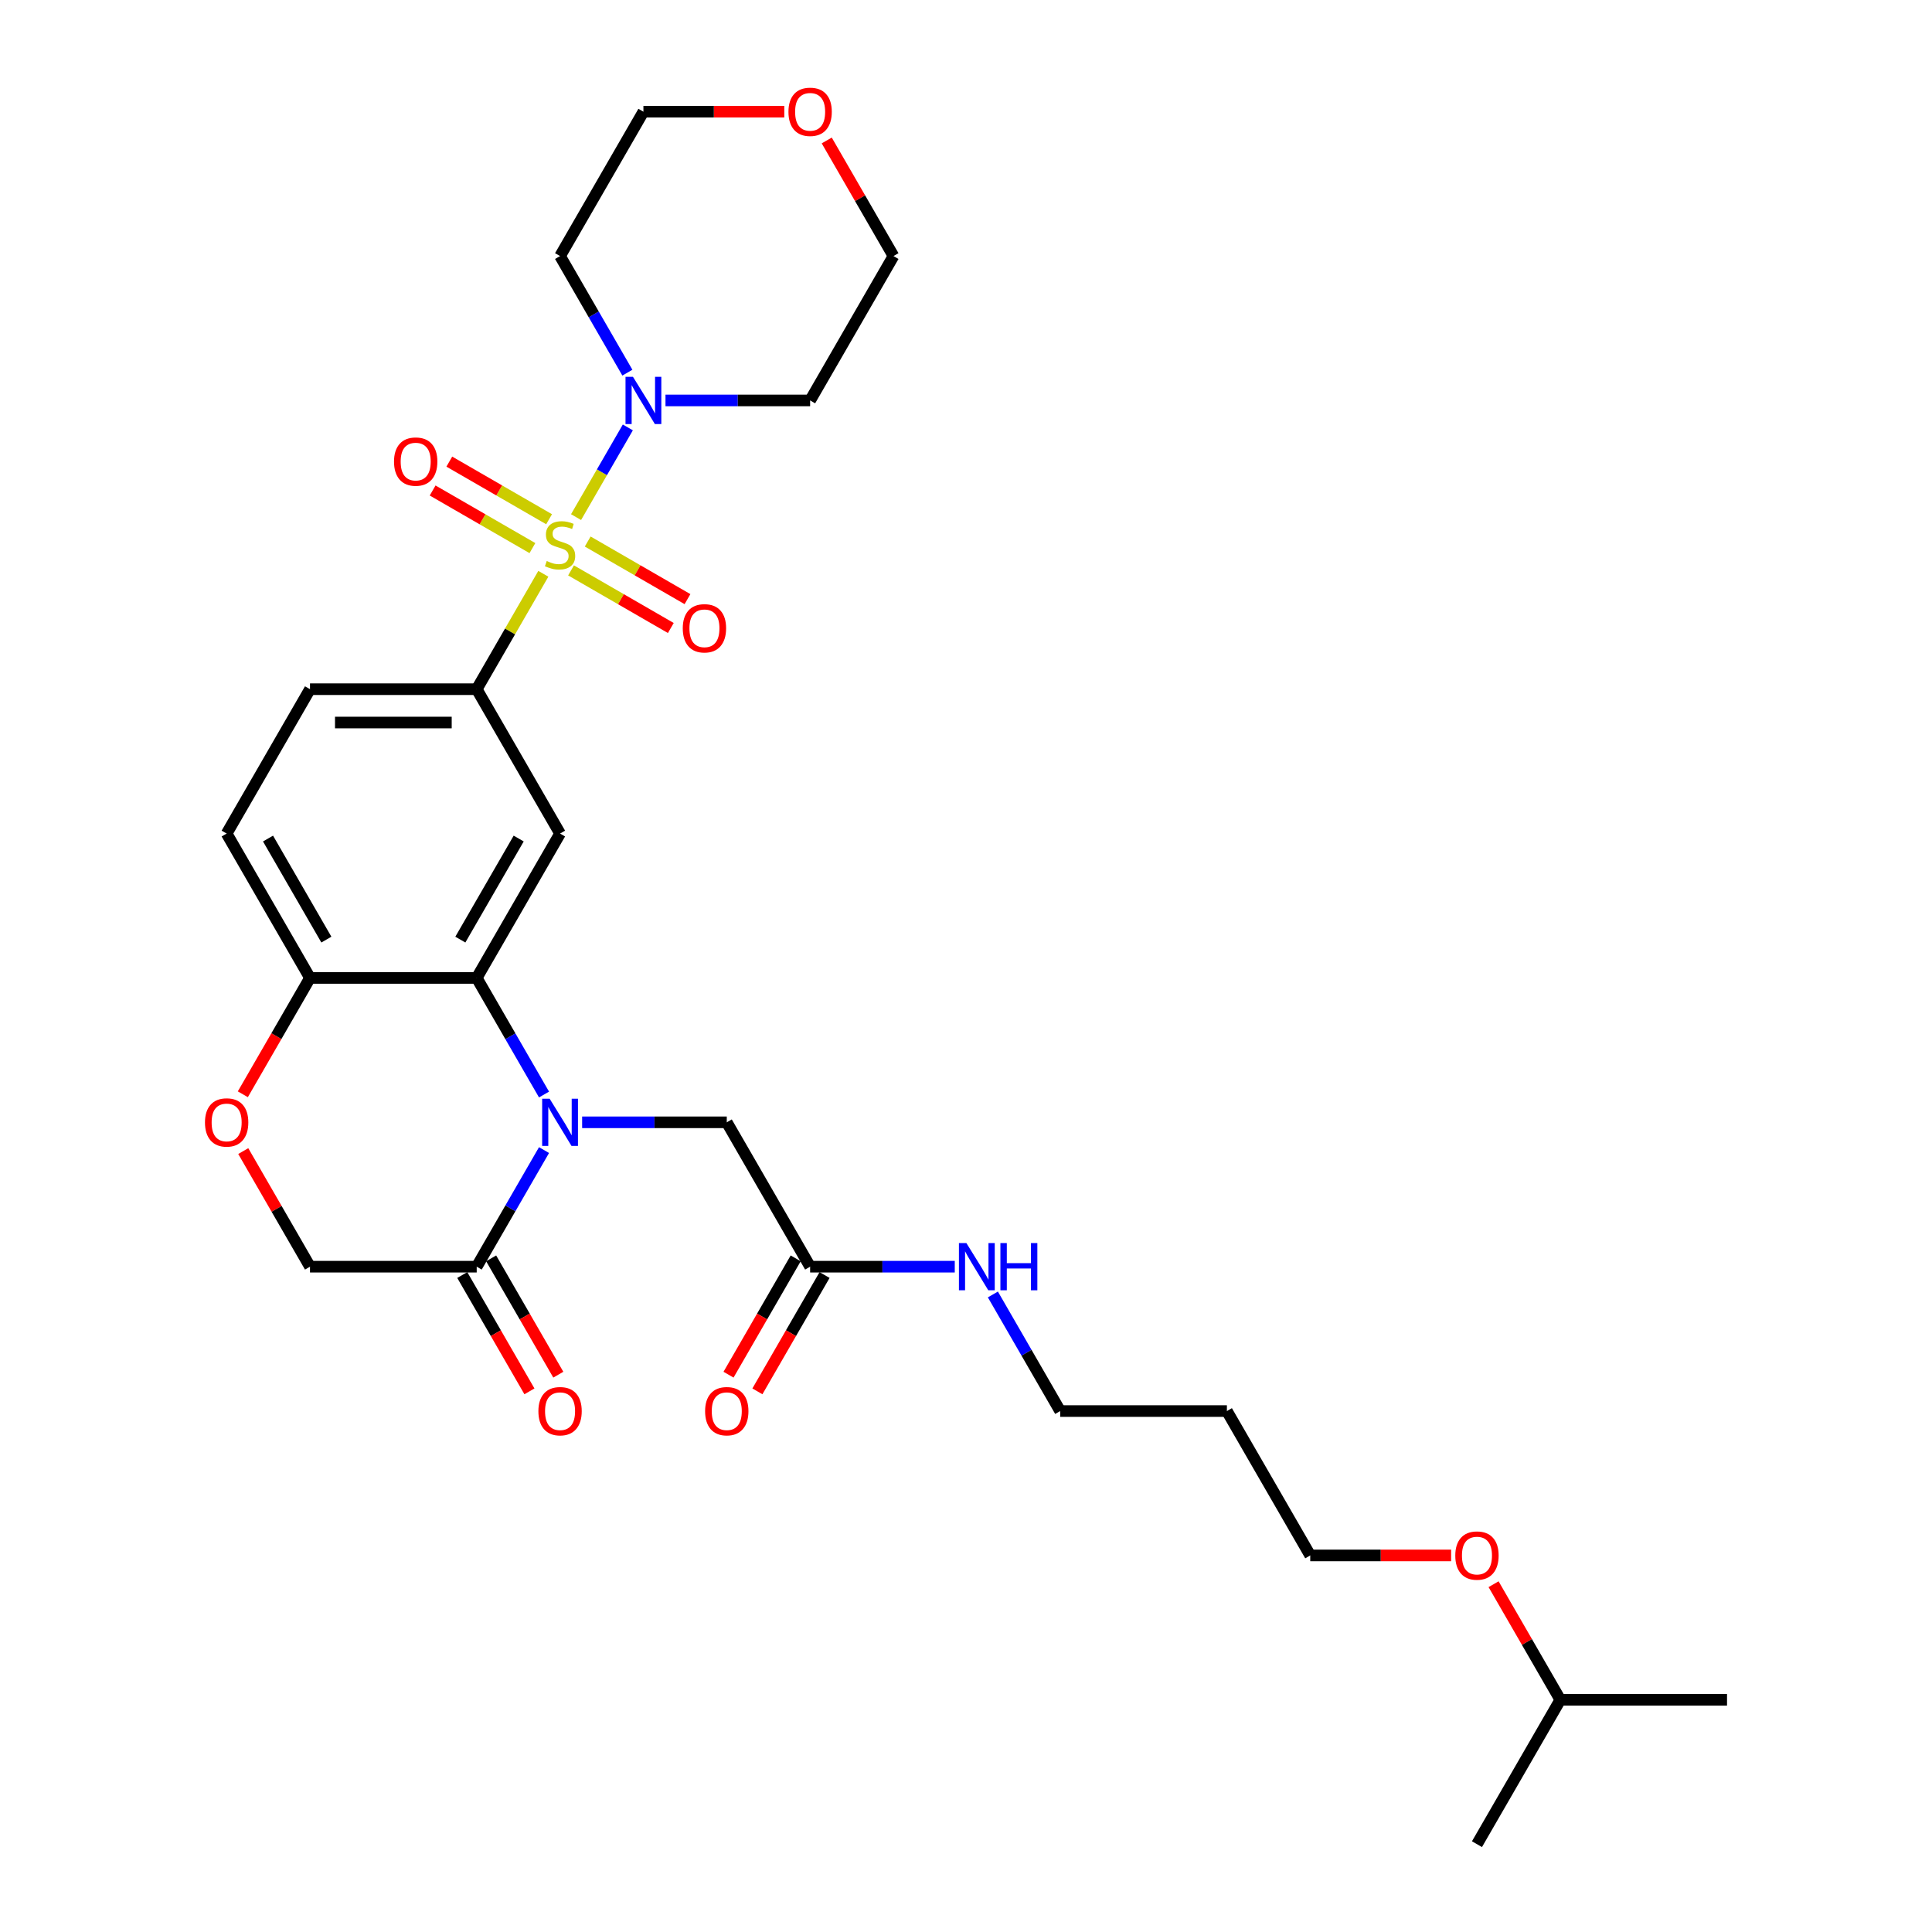 <?xml version='1.0' encoding='iso-8859-1'?>
<svg version='1.1' baseProfile='full'
              xmlns='http://www.w3.org/2000/svg'
                      xmlns:rdkit='http://www.rdkit.org/xml'
                      xmlns:xlink='http://www.w3.org/1999/xlink'
                  xml:space='preserve'
width='1000px' height='1000px' viewBox='0 0 1000 1000'>
<!-- END OF HEADER -->
<rect style='opacity:1.0;fill:#FFFFFF;stroke:none' width='1000' height='1000' x='0' y='0'> </rect>
<path class='bond-2' d='M 281.229,296.992 L 263.987,326.857' style='fill:none;fill-rule:evenodd;stroke:#CCCC00;stroke-width:6px;stroke-linecap:butt;stroke-linejoin:miter;stroke-opacity:1' />
<path class='bond-2' d='M 263.987,326.857 L 246.744,356.723' style='fill:none;fill-rule:evenodd;stroke:#000000;stroke-width:6px;stroke-linecap:butt;stroke-linejoin:miter;stroke-opacity:1' />
<path class='bond-3' d='M 298.168,267.654 L 311.57,244.441' style='fill:none;fill-rule:evenodd;stroke:#CCCC00;stroke-width:6px;stroke-linecap:butt;stroke-linejoin:miter;stroke-opacity:1' />
<path class='bond-3' d='M 311.57,244.441 L 324.971,221.228' style='fill:none;fill-rule:evenodd;stroke:#0000FF;stroke-width:6px;stroke-linecap:butt;stroke-linejoin:miter;stroke-opacity:1' />
<path class='bond-9' d='M 295.566,295.236 L 321.39,310.146' style='fill:none;fill-rule:evenodd;stroke:#CCCC00;stroke-width:6px;stroke-linecap:butt;stroke-linejoin:miter;stroke-opacity:1' />
<path class='bond-9' d='M 321.39,310.146 L 347.215,325.056' style='fill:none;fill-rule:evenodd;stroke:#FF0000;stroke-width:6px;stroke-linecap:butt;stroke-linejoin:miter;stroke-opacity:1' />
<path class='bond-9' d='M 304.195,280.291 L 330.019,295.201' style='fill:none;fill-rule:evenodd;stroke:#CCCC00;stroke-width:6px;stroke-linecap:butt;stroke-linejoin:miter;stroke-opacity:1' />
<path class='bond-9' d='M 330.019,295.201 L 355.844,310.111' style='fill:none;fill-rule:evenodd;stroke:#FF0000;stroke-width:6px;stroke-linecap:butt;stroke-linejoin:miter;stroke-opacity:1' />
<path class='bond-10' d='M 284.21,268.753 L 258.385,253.843' style='fill:none;fill-rule:evenodd;stroke:#CCCC00;stroke-width:6px;stroke-linecap:butt;stroke-linejoin:miter;stroke-opacity:1' />
<path class='bond-10' d='M 258.385,253.843 L 232.561,238.933' style='fill:none;fill-rule:evenodd;stroke:#FF0000;stroke-width:6px;stroke-linecap:butt;stroke-linejoin:miter;stroke-opacity:1' />
<path class='bond-10' d='M 275.581,283.698 L 249.757,268.789' style='fill:none;fill-rule:evenodd;stroke:#CCCC00;stroke-width:6px;stroke-linecap:butt;stroke-linejoin:miter;stroke-opacity:1' />
<path class='bond-10' d='M 249.757,268.789 L 223.932,253.879' style='fill:none;fill-rule:evenodd;stroke:#FF0000;stroke-width:6px;stroke-linecap:butt;stroke-linejoin:miter;stroke-opacity:1' />
<path class='bond-0' d='M 281.588,566.53 L 264.166,536.354' style='fill:none;fill-rule:evenodd;stroke:#0000FF;stroke-width:6px;stroke-linecap:butt;stroke-linejoin:miter;stroke-opacity:1' />
<path class='bond-0' d='M 264.166,536.354 L 246.744,506.178' style='fill:none;fill-rule:evenodd;stroke:#000000;stroke-width:6px;stroke-linecap:butt;stroke-linejoin:miter;stroke-opacity:1' />
<path class='bond-5' d='M 281.588,595.282 L 264.166,625.458' style='fill:none;fill-rule:evenodd;stroke:#0000FF;stroke-width:6px;stroke-linecap:butt;stroke-linejoin:miter;stroke-opacity:1' />
<path class='bond-5' d='M 264.166,625.458 L 246.744,655.634' style='fill:none;fill-rule:evenodd;stroke:#000000;stroke-width:6px;stroke-linecap:butt;stroke-linejoin:miter;stroke-opacity:1' />
<path class='bond-8' d='M 301.313,580.906 L 338.744,580.906' style='fill:none;fill-rule:evenodd;stroke:#0000FF;stroke-width:6px;stroke-linecap:butt;stroke-linejoin:miter;stroke-opacity:1' />
<path class='bond-8' d='M 338.744,580.906 L 376.176,580.906' style='fill:none;fill-rule:evenodd;stroke:#000000;stroke-width:6px;stroke-linecap:butt;stroke-linejoin:miter;stroke-opacity:1' />
<path class='bond-1' d='M 246.744,506.178 L 289.888,431.45' style='fill:none;fill-rule:evenodd;stroke:#000000;stroke-width:6px;stroke-linecap:butt;stroke-linejoin:miter;stroke-opacity:1' />
<path class='bond-1' d='M 238.27,486.34 L 268.471,434.031' style='fill:none;fill-rule:evenodd;stroke:#000000;stroke-width:6px;stroke-linecap:butt;stroke-linejoin:miter;stroke-opacity:1' />
<path class='bond-31' d='M 246.744,506.178 L 160.455,506.178' style='fill:none;fill-rule:evenodd;stroke:#000000;stroke-width:6px;stroke-linecap:butt;stroke-linejoin:miter;stroke-opacity:1' />
<path class='bond-4' d='M 246.744,356.723 L 289.888,431.45' style='fill:none;fill-rule:evenodd;stroke:#000000;stroke-width:6px;stroke-linecap:butt;stroke-linejoin:miter;stroke-opacity:1' />
<path class='bond-14' d='M 246.744,356.723 L 160.455,356.723' style='fill:none;fill-rule:evenodd;stroke:#000000;stroke-width:6px;stroke-linecap:butt;stroke-linejoin:miter;stroke-opacity:1' />
<path class='bond-14' d='M 233.801,373.98 L 173.399,373.98' style='fill:none;fill-rule:evenodd;stroke:#000000;stroke-width:6px;stroke-linecap:butt;stroke-linejoin:miter;stroke-opacity:1' />
<path class='bond-18' d='M 324.732,192.891 L 307.31,162.715' style='fill:none;fill-rule:evenodd;stroke:#0000FF;stroke-width:6px;stroke-linecap:butt;stroke-linejoin:miter;stroke-opacity:1' />
<path class='bond-18' d='M 307.31,162.715 L 289.888,132.539' style='fill:none;fill-rule:evenodd;stroke:#000000;stroke-width:6px;stroke-linecap:butt;stroke-linejoin:miter;stroke-opacity:1' />
<path class='bond-19' d='M 344.457,207.267 L 381.889,207.267' style='fill:none;fill-rule:evenodd;stroke:#0000FF;stroke-width:6px;stroke-linecap:butt;stroke-linejoin:miter;stroke-opacity:1' />
<path class='bond-19' d='M 381.889,207.267 L 419.32,207.267' style='fill:none;fill-rule:evenodd;stroke:#000000;stroke-width:6px;stroke-linecap:butt;stroke-linejoin:miter;stroke-opacity:1' />
<path class='bond-13' d='M 239.271,659.948 L 256.653,690.055' style='fill:none;fill-rule:evenodd;stroke:#000000;stroke-width:6px;stroke-linecap:butt;stroke-linejoin:miter;stroke-opacity:1' />
<path class='bond-13' d='M 256.653,690.055 L 274.036,720.163' style='fill:none;fill-rule:evenodd;stroke:#FF0000;stroke-width:6px;stroke-linecap:butt;stroke-linejoin:miter;stroke-opacity:1' />
<path class='bond-13' d='M 254.217,651.32 L 271.599,681.427' style='fill:none;fill-rule:evenodd;stroke:#000000;stroke-width:6px;stroke-linecap:butt;stroke-linejoin:miter;stroke-opacity:1' />
<path class='bond-13' d='M 271.599,681.427 L 288.981,711.534' style='fill:none;fill-rule:evenodd;stroke:#FF0000;stroke-width:6px;stroke-linecap:butt;stroke-linejoin:miter;stroke-opacity:1' />
<path class='bond-32' d='M 246.744,655.634 L 160.455,655.634' style='fill:none;fill-rule:evenodd;stroke:#000000;stroke-width:6px;stroke-linecap:butt;stroke-linejoin:miter;stroke-opacity:1' />
<path class='bond-6' d='M 125.691,566.392 L 143.073,536.285' style='fill:none;fill-rule:evenodd;stroke:#FF0000;stroke-width:6px;stroke-linecap:butt;stroke-linejoin:miter;stroke-opacity:1' />
<path class='bond-6' d='M 143.073,536.285 L 160.455,506.178' style='fill:none;fill-rule:evenodd;stroke:#000000;stroke-width:6px;stroke-linecap:butt;stroke-linejoin:miter;stroke-opacity:1' />
<path class='bond-12' d='M 125.91,595.799 L 143.183,625.717' style='fill:none;fill-rule:evenodd;stroke:#FF0000;stroke-width:6px;stroke-linecap:butt;stroke-linejoin:miter;stroke-opacity:1' />
<path class='bond-12' d='M 143.183,625.717 L 160.455,655.634' style='fill:none;fill-rule:evenodd;stroke:#000000;stroke-width:6px;stroke-linecap:butt;stroke-linejoin:miter;stroke-opacity:1' />
<path class='bond-7' d='M 160.455,506.178 L 117.311,431.45' style='fill:none;fill-rule:evenodd;stroke:#000000;stroke-width:6px;stroke-linecap:butt;stroke-linejoin:miter;stroke-opacity:1' />
<path class='bond-7' d='M 168.929,486.34 L 138.729,434.031' style='fill:none;fill-rule:evenodd;stroke:#000000;stroke-width:6px;stroke-linecap:butt;stroke-linejoin:miter;stroke-opacity:1' />
<path class='bond-11' d='M 376.176,580.906 L 419.32,655.634' style='fill:none;fill-rule:evenodd;stroke:#000000;stroke-width:6px;stroke-linecap:butt;stroke-linejoin:miter;stroke-opacity:1' />
<path class='bond-15' d='M 411.848,651.32 L 394.465,681.427' style='fill:none;fill-rule:evenodd;stroke:#000000;stroke-width:6px;stroke-linecap:butt;stroke-linejoin:miter;stroke-opacity:1' />
<path class='bond-15' d='M 394.465,681.427 L 377.083,711.534' style='fill:none;fill-rule:evenodd;stroke:#FF0000;stroke-width:6px;stroke-linecap:butt;stroke-linejoin:miter;stroke-opacity:1' />
<path class='bond-15' d='M 426.793,659.948 L 409.411,690.055' style='fill:none;fill-rule:evenodd;stroke:#000000;stroke-width:6px;stroke-linecap:butt;stroke-linejoin:miter;stroke-opacity:1' />
<path class='bond-15' d='M 409.411,690.055 L 392.029,720.163' style='fill:none;fill-rule:evenodd;stroke:#FF0000;stroke-width:6px;stroke-linecap:butt;stroke-linejoin:miter;stroke-opacity:1' />
<path class='bond-20' d='M 419.32,655.634 L 456.752,655.634' style='fill:none;fill-rule:evenodd;stroke:#000000;stroke-width:6px;stroke-linecap:butt;stroke-linejoin:miter;stroke-opacity:1' />
<path class='bond-20' d='M 456.752,655.634 L 494.184,655.634' style='fill:none;fill-rule:evenodd;stroke:#0000FF;stroke-width:6px;stroke-linecap:butt;stroke-linejoin:miter;stroke-opacity:1' />
<path class='bond-16' d='M 160.455,356.723 L 117.311,431.45' style='fill:none;fill-rule:evenodd;stroke:#000000;stroke-width:6px;stroke-linecap:butt;stroke-linejoin:miter;stroke-opacity:1' />
<path class='bond-17' d='M 427.919,72.704 L 445.192,102.622' style='fill:none;fill-rule:evenodd;stroke:#FF0000;stroke-width:6px;stroke-linecap:butt;stroke-linejoin:miter;stroke-opacity:1' />
<path class='bond-17' d='M 445.192,102.622 L 462.465,132.539' style='fill:none;fill-rule:evenodd;stroke:#000000;stroke-width:6px;stroke-linecap:butt;stroke-linejoin:miter;stroke-opacity:1' />
<path class='bond-30' d='M 405.946,57.811 L 369.489,57.811' style='fill:none;fill-rule:evenodd;stroke:#FF0000;stroke-width:6px;stroke-linecap:butt;stroke-linejoin:miter;stroke-opacity:1' />
<path class='bond-30' d='M 369.489,57.811 L 333.032,57.811' style='fill:none;fill-rule:evenodd;stroke:#000000;stroke-width:6px;stroke-linecap:butt;stroke-linejoin:miter;stroke-opacity:1' />
<path class='bond-22' d='M 289.888,132.539 L 333.032,57.811' style='fill:none;fill-rule:evenodd;stroke:#000000;stroke-width:6px;stroke-linecap:butt;stroke-linejoin:miter;stroke-opacity:1' />
<path class='bond-23' d='M 419.32,207.267 L 462.465,132.539' style='fill:none;fill-rule:evenodd;stroke:#000000;stroke-width:6px;stroke-linecap:butt;stroke-linejoin:miter;stroke-opacity:1' />
<path class='bond-25' d='M 513.909,670.01 L 531.331,700.186' style='fill:none;fill-rule:evenodd;stroke:#0000FF;stroke-width:6px;stroke-linecap:butt;stroke-linejoin:miter;stroke-opacity:1' />
<path class='bond-25' d='M 531.331,700.186 L 548.753,730.362' style='fill:none;fill-rule:evenodd;stroke:#000000;stroke-width:6px;stroke-linecap:butt;stroke-linejoin:miter;stroke-opacity:1' />
<path class='bond-21' d='M 635.041,730.362 L 548.753,730.362' style='fill:none;fill-rule:evenodd;stroke:#000000;stroke-width:6px;stroke-linecap:butt;stroke-linejoin:miter;stroke-opacity:1' />
<path class='bond-26' d='M 635.041,730.362 L 678.185,805.09' style='fill:none;fill-rule:evenodd;stroke:#000000;stroke-width:6px;stroke-linecap:butt;stroke-linejoin:miter;stroke-opacity:1' />
<path class='bond-24' d='M 751.099,805.09 L 714.642,805.09' style='fill:none;fill-rule:evenodd;stroke:#FF0000;stroke-width:6px;stroke-linecap:butt;stroke-linejoin:miter;stroke-opacity:1' />
<path class='bond-24' d='M 714.642,805.09 L 678.185,805.09' style='fill:none;fill-rule:evenodd;stroke:#000000;stroke-width:6px;stroke-linecap:butt;stroke-linejoin:miter;stroke-opacity:1' />
<path class='bond-27' d='M 773.072,819.983 L 790.345,849.9' style='fill:none;fill-rule:evenodd;stroke:#FF0000;stroke-width:6px;stroke-linecap:butt;stroke-linejoin:miter;stroke-opacity:1' />
<path class='bond-27' d='M 790.345,849.9 L 807.618,879.818' style='fill:none;fill-rule:evenodd;stroke:#000000;stroke-width:6px;stroke-linecap:butt;stroke-linejoin:miter;stroke-opacity:1' />
<path class='bond-28' d='M 807.618,879.818 L 893.906,879.818' style='fill:none;fill-rule:evenodd;stroke:#000000;stroke-width:6px;stroke-linecap:butt;stroke-linejoin:miter;stroke-opacity:1' />
<path class='bond-29' d='M 807.618,879.818 L 764.474,954.545' style='fill:none;fill-rule:evenodd;stroke:#000000;stroke-width:6px;stroke-linecap:butt;stroke-linejoin:miter;stroke-opacity:1' />
<path  class='atom-0' d='M 282.985 290.382
Q 283.261 290.485, 284.4 290.969
Q 285.539 291.452, 286.782 291.762
Q 288.059 292.039, 289.301 292.039
Q 291.614 292.039, 292.96 290.934
Q 294.306 289.795, 294.306 287.828
Q 294.306 286.482, 293.616 285.653
Q 292.96 284.825, 291.924 284.376
Q 290.889 283.927, 289.163 283.41
Q 286.989 282.754, 285.677 282.133
Q 284.4 281.511, 283.468 280.2
Q 282.571 278.888, 282.571 276.679
Q 282.571 273.607, 284.642 271.709
Q 286.747 269.811, 290.889 269.811
Q 293.719 269.811, 296.929 271.157
L 296.135 273.815
Q 293.201 272.606, 290.992 272.606
Q 288.611 272.606, 287.299 273.607
Q 285.988 274.574, 286.022 276.265
Q 286.022 277.577, 286.678 278.371
Q 287.368 279.164, 288.335 279.613
Q 289.336 280.062, 290.992 280.58
Q 293.201 281.27, 294.513 281.96
Q 295.825 282.65, 296.757 284.066
Q 297.723 285.446, 297.723 287.828
Q 297.723 291.21, 295.445 293.04
Q 293.201 294.834, 289.439 294.834
Q 287.265 294.834, 285.608 294.351
Q 283.986 293.902, 282.053 293.109
L 282.985 290.382
' fill='#CCCC00'/>
<path  class='atom-1' d='M 284.486 568.688
L 292.494 581.631
Q 293.288 582.908, 294.565 585.221
Q 295.842 587.533, 295.911 587.671
L 295.911 568.688
L 299.155 568.688
L 299.155 593.125
L 295.807 593.125
L 287.213 578.973
Q 286.212 577.317, 285.142 575.418
Q 284.107 573.52, 283.796 572.933
L 283.796 593.125
L 280.621 593.125
L 280.621 568.688
L 284.486 568.688
' fill='#0000FF'/>
<path  class='atom-4' d='M 327.63 195.048
L 335.638 207.992
Q 336.432 209.269, 337.709 211.581
Q 338.986 213.894, 339.055 214.032
L 339.055 195.048
L 342.299 195.048
L 342.299 219.485
L 338.951 219.485
L 330.357 205.334
Q 329.356 203.677, 328.286 201.779
Q 327.251 199.88, 326.94 199.294
L 326.94 219.485
L 323.765 219.485
L 323.765 195.048
L 327.63 195.048
' fill='#0000FF'/>
<path  class='atom-7' d='M 106.094 580.975
Q 106.094 575.108, 108.993 571.829
Q 111.892 568.55, 117.311 568.55
Q 122.73 568.55, 125.63 571.829
Q 128.529 575.108, 128.529 580.975
Q 128.529 586.912, 125.595 590.294
Q 122.661 593.642, 117.311 593.642
Q 111.927 593.642, 108.993 590.294
Q 106.094 586.946, 106.094 580.975
M 117.311 590.881
Q 121.039 590.881, 123.041 588.396
Q 125.077 585.876, 125.077 580.975
Q 125.077 576.178, 123.041 573.761
Q 121.039 571.311, 117.311 571.311
Q 113.584 571.311, 111.547 573.727
Q 109.545 576.143, 109.545 580.975
Q 109.545 585.911, 111.547 588.396
Q 113.584 590.881, 117.311 590.881
' fill='#FF0000'/>
<path  class='atom-10' d='M 353.398 325.208
Q 353.398 319.34, 356.298 316.061
Q 359.197 312.782, 364.616 312.782
Q 370.035 312.782, 372.934 316.061
Q 375.833 319.34, 375.833 325.208
Q 375.833 331.144, 372.9 334.527
Q 369.966 337.875, 364.616 337.875
Q 359.231 337.875, 356.298 334.527
Q 353.398 331.179, 353.398 325.208
M 364.616 335.114
Q 368.343 335.114, 370.345 332.629
Q 372.382 330.109, 372.382 325.208
Q 372.382 320.41, 370.345 317.994
Q 368.343 315.544, 364.616 315.544
Q 360.888 315.544, 358.852 317.96
Q 356.85 320.376, 356.85 325.208
Q 356.85 330.144, 358.852 332.629
Q 360.888 335.114, 364.616 335.114
' fill='#FF0000'/>
<path  class='atom-11' d='M 203.943 238.92
Q 203.943 233.052, 206.842 229.773
Q 209.741 226.494, 215.16 226.494
Q 220.579 226.494, 223.478 229.773
Q 226.378 233.052, 226.378 238.92
Q 226.378 244.856, 223.444 248.239
Q 220.51 251.587, 215.16 251.587
Q 209.776 251.587, 206.842 248.239
Q 203.943 244.891, 203.943 238.92
M 215.16 248.825
Q 218.888 248.825, 220.89 246.34
Q 222.926 243.821, 222.926 238.92
Q 222.926 234.122, 220.89 231.706
Q 218.888 229.255, 215.16 229.255
Q 211.432 229.255, 209.396 231.671
Q 207.394 234.087, 207.394 238.92
Q 207.394 243.855, 209.396 246.34
Q 211.432 248.825, 215.16 248.825
' fill='#FF0000'/>
<path  class='atom-14' d='M 278.67 730.431
Q 278.67 724.563, 281.57 721.284
Q 284.469 718.005, 289.888 718.005
Q 295.307 718.005, 298.206 721.284
Q 301.105 724.563, 301.105 730.431
Q 301.105 736.368, 298.172 739.75
Q 295.238 743.098, 289.888 743.098
Q 284.504 743.098, 281.57 739.75
Q 278.67 736.402, 278.67 730.431
M 289.888 740.337
Q 293.616 740.337, 295.618 737.852
Q 297.654 735.332, 297.654 730.431
Q 297.654 725.633, 295.618 723.217
Q 293.616 720.767, 289.888 720.767
Q 286.16 720.767, 284.124 723.183
Q 282.122 725.599, 282.122 730.431
Q 282.122 735.367, 284.124 737.852
Q 286.16 740.337, 289.888 740.337
' fill='#FF0000'/>
<path  class='atom-16' d='M 364.959 730.431
Q 364.959 724.563, 367.858 721.284
Q 370.757 718.005, 376.176 718.005
Q 381.595 718.005, 384.494 721.284
Q 387.394 724.563, 387.394 730.431
Q 387.394 736.368, 384.46 739.75
Q 381.526 743.098, 376.176 743.098
Q 370.792 743.098, 367.858 739.75
Q 364.959 736.402, 364.959 730.431
M 376.176 740.337
Q 379.904 740.337, 381.906 737.852
Q 383.942 735.332, 383.942 730.431
Q 383.942 725.633, 381.906 723.217
Q 379.904 720.767, 376.176 720.767
Q 372.449 720.767, 370.412 723.183
Q 368.41 725.599, 368.41 730.431
Q 368.41 735.367, 370.412 737.852
Q 372.449 740.337, 376.176 740.337
' fill='#FF0000'/>
<path  class='atom-18' d='M 408.103 57.88
Q 408.103 52.013, 411.002 48.733
Q 413.902 45.455, 419.32 45.455
Q 424.739 45.455, 427.639 48.733
Q 430.538 52.013, 430.538 57.88
Q 430.538 63.817, 427.604 67.199
Q 424.67 70.547, 419.32 70.547
Q 413.936 70.547, 411.002 67.199
Q 408.103 63.851, 408.103 57.88
M 419.32 67.786
Q 423.048 67.786, 425.05 65.301
Q 427.086 62.781, 427.086 57.88
Q 427.086 53.082, 425.05 50.666
Q 423.048 48.216, 419.32 48.216
Q 415.593 48.216, 413.556 50.632
Q 411.554 53.048, 411.554 57.88
Q 411.554 62.816, 413.556 65.301
Q 415.593 67.786, 419.32 67.786
' fill='#FF0000'/>
<path  class='atom-21' d='M 500.207 643.416
L 508.215 656.359
Q 509.008 657.636, 510.286 659.948
Q 511.563 662.261, 511.632 662.399
L 511.632 643.416
L 514.876 643.416
L 514.876 667.852
L 511.528 667.852
L 502.934 653.701
Q 501.933 652.044, 500.863 650.146
Q 499.827 648.248, 499.517 647.661
L 499.517 667.852
L 496.341 667.852
L 496.341 643.416
L 500.207 643.416
' fill='#0000FF'/>
<path  class='atom-21' d='M 517.81 643.416
L 521.123 643.416
L 521.123 653.805
L 533.618 653.805
L 533.618 643.416
L 536.931 643.416
L 536.931 667.852
L 533.618 667.852
L 533.618 656.566
L 521.123 656.566
L 521.123 667.852
L 517.81 667.852
L 517.81 643.416
' fill='#0000FF'/>
<path  class='atom-25' d='M 753.256 805.159
Q 753.256 799.291, 756.155 796.012
Q 759.055 792.733, 764.474 792.733
Q 769.893 792.733, 772.792 796.012
Q 775.691 799.291, 775.691 805.159
Q 775.691 811.095, 772.757 814.478
Q 769.824 817.826, 764.474 817.826
Q 759.089 817.826, 756.155 814.478
Q 753.256 811.13, 753.256 805.159
M 764.474 815.065
Q 768.201 815.065, 770.203 812.58
Q 772.24 810.06, 772.24 805.159
Q 772.24 800.361, 770.203 797.945
Q 768.201 795.494, 764.474 795.494
Q 760.746 795.494, 758.71 797.911
Q 756.708 800.327, 756.708 805.159
Q 756.708 810.094, 758.71 812.58
Q 760.746 815.065, 764.474 815.065
' fill='#FF0000'/>
</svg>
